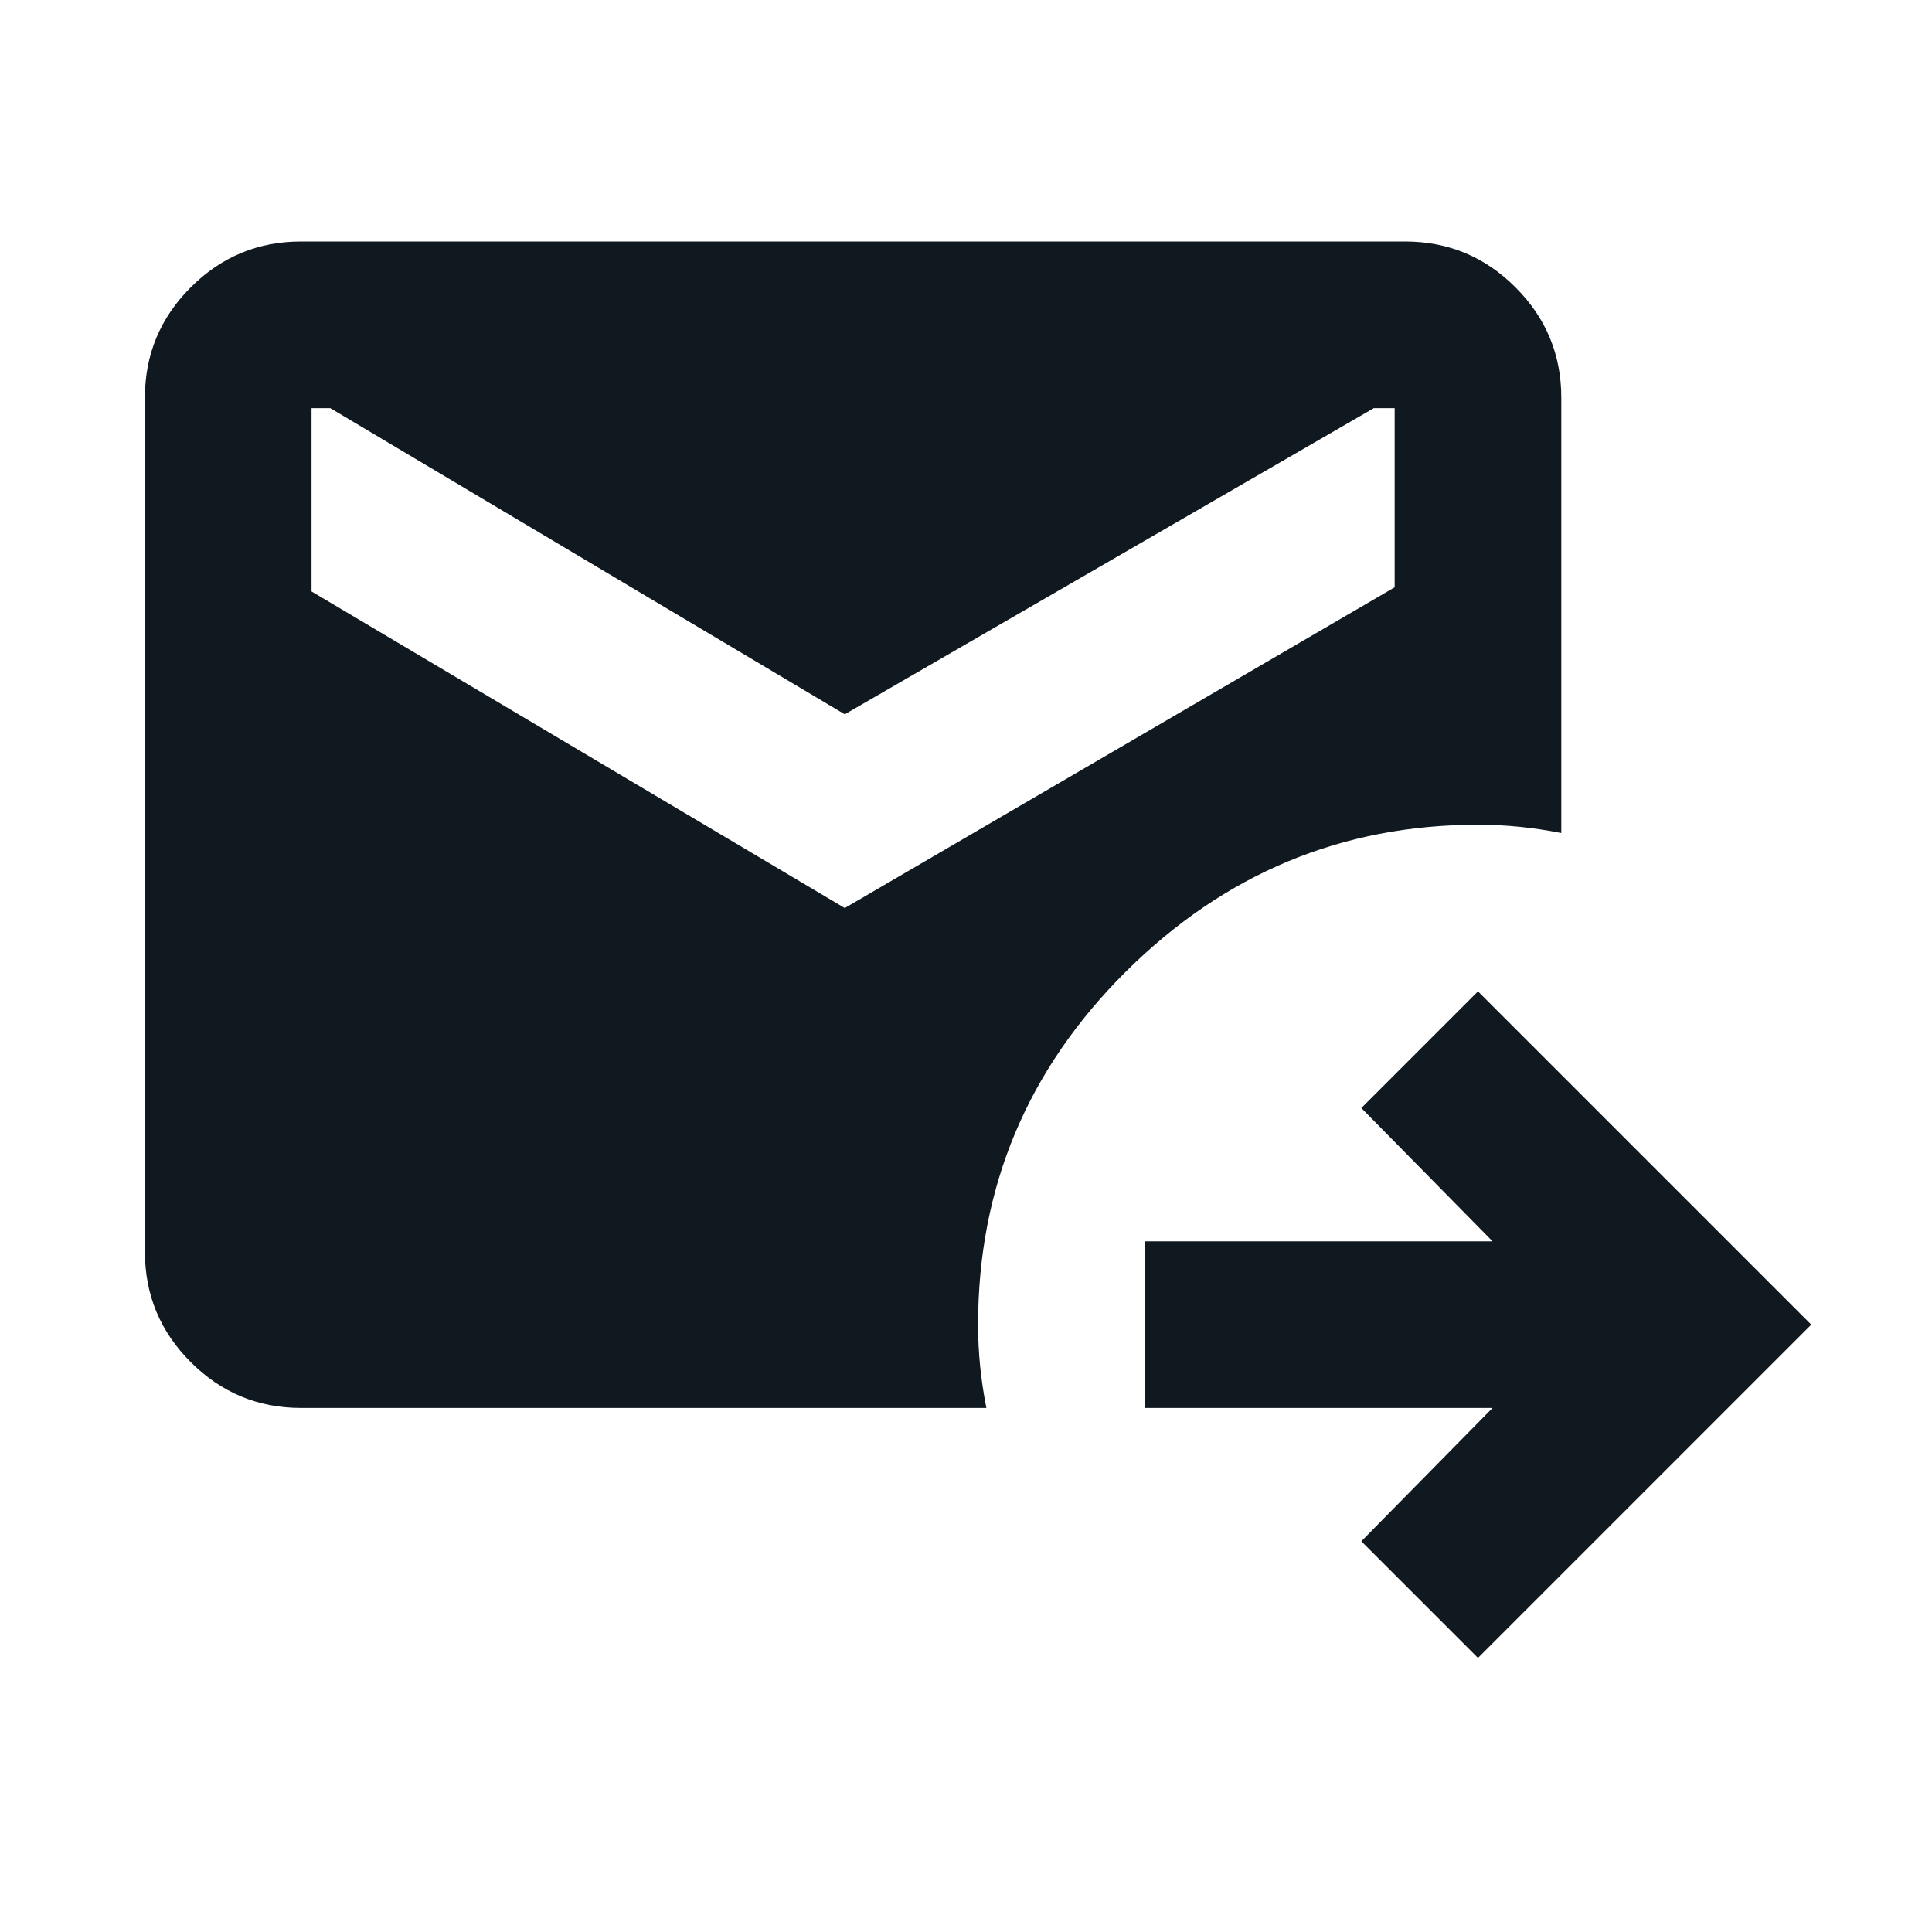 <svg width="40" height="40" viewBox="0 0 40 40" fill="none" xmlns="http://www.w3.org/2000/svg">
<path d="M30.6 34.325L28.185 31.91L30.902 29.15H23.7V25.7H30.902L28.185 22.94L30.6 20.525L37.5 27.425L30.6 34.325ZM17.49 18.8L28.875 12.159V8.45H28.444L17.49 14.789L6.838 8.45H6.45V12.245L17.49 18.8ZM6.234 29.15C5.343 29.15 4.581 28.834 3.949 28.201C3.316 27.569 3 26.807 3 25.916V8.234C3 7.343 3.316 6.581 3.949 5.949C4.581 5.316 5.343 5 6.234 5H29.091C29.982 5 30.744 5.316 31.376 5.949C32.009 6.581 32.325 7.343 32.325 8.234V17.247C32.038 17.19 31.75 17.147 31.462 17.118C31.175 17.089 30.887 17.075 30.6 17.075C27.782 17.075 25.353 18.088 23.312 20.114C21.271 22.142 20.25 24.579 20.25 27.425C20.25 27.712 20.264 28 20.293 28.288C20.322 28.575 20.365 28.863 20.422 29.15H6.234Z" fill="#101820"/>
</svg>
